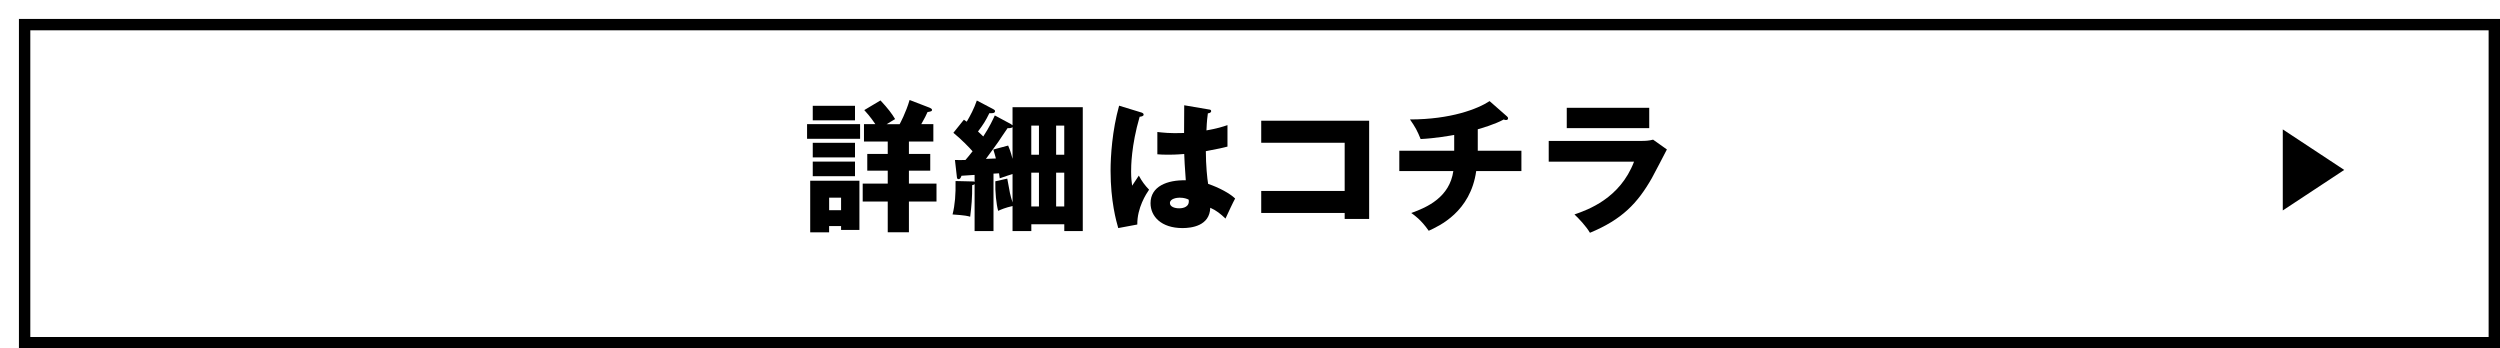 <?xml version="1.0" encoding="UTF-8"?><svg xmlns="http://www.w3.org/2000/svg" xmlns:xlink="http://www.w3.org/1999/xlink" viewBox="0 0 668.1 93.1"><defs><style>.f{fill:#fff;filter:url(#d);stroke:#000;stroke-miterlimit:10;stroke-width:3.04px;}</style><filter id="d" filterUnits="userSpaceOnUse"><feOffset dx="5.06" dy="5.06"/><feGaussianBlur result="e" stdDeviation="0"/><feFlood flood-color="#000" flood-opacity=".4"/><feComposite in2="e" operator="in"/><feComposite in="SourceGraphic"/></filter></defs><g id="a"/><g id="b"><g id="c"><g><rect class="f" x="1.52" y="1.52" width="660" height="85"/><g><path d="M229.85,33.18v3.91h-14.17v-3.91h14.17Zm-8.28,27.24v1.67h-5.05v-13.79h13.15v13.15h-4.9v-1.03h-3.19Zm6.92-32.14v3.88h-11.29v-3.88h11.29Zm0,9.88v3.91h-11.29v-3.91h11.29Zm0,5.02v3.91h-11.29v-3.91h11.29Zm-3.72,12.99v-3.34h-3.19v3.34h3.19Zm15.65-22.99c.08-.11,1.71-3.15,2.66-6.46l5.32,2.05c.27,.11,.68,.3,.68,.61,0,.34-.3,.42-1.21,.57-.3,.68-.8,1.75-1.67,3.23h3.23v4.64h-6.53v3.31h5.7v4.48h-5.7v3.46h7.37v4.79h-7.37v8.21h-5.66v-8.21h-6.69v-4.79h6.69v-3.46h-5.47v-4.48h5.47v-3.31h-6.35v-4.64h3.04c-.23-.3-1.22-1.9-2.96-3.76l4.33-2.58c2.05,2.2,3.04,3.53,3.91,4.98-.61,.34-1.1,.65-2.28,1.37h3.5Z"/><path d="M270.17,33.18c.15,.08,.34,.23,.42,.3v-4.83h18.77V61.75h-4.94v-1.82h-8.81v1.82h-5.02v-6.69c-1.97,.46-2.93,.87-3.84,1.29-.49-1.75-.84-4.94-.76-7.9l3.19-.72c.68,3.84,.76,4.29,1.41,6.38v-7.6c-.65,.19-2.05,.65-3.42,1.14-.08-.53-.15-.99-.19-1.33-.34,0-.99,.04-1.48,.08v15.35h-5.05v-12.54c-.15,.15-.42,.23-.65,.27,.04,3.31-.19,5.7-.53,8.44-.61-.19-1.29-.38-4.71-.61,.65-2.58,.87-5.4,.8-8.93l4.6,.11c.15,0,.34,0,.49,.11v-1.86c-.53,.04-3,.19-3.5,.23-.23,.68-.46,.91-.76,.91-.23,0-.42-.11-.46-.46l-.53-4.67c1.1,.04,1.44,.04,2.81,0,.38-.42,.88-1.03,1.9-2.32-.76-.91-3.15-3.34-5.13-4.94l2.81-3.5c.23,.15,.57,.42,.76,.53,.95-1.6,1.94-3.46,2.7-5.66l4.41,2.32c.27,.15,.46,.3,.46,.53,0,.61-.95,.57-1.52,.53-1.03,2.09-1.56,2.93-3.04,4.9,.42,.38,.91,.87,1.41,1.33,1.71-2.62,2.54-4.45,3.08-5.62l4.33,2.32Zm-.76,5.7c.34,.84,.61,1.41,1.18,3.57v-8.47c-.23,.23-.8,.3-1.33,.27-.42,.57-2.13,3.15-2.47,3.65-.3,.46-2.21,3.04-3.31,4.56,.42,0,2.28-.11,2.66-.11-.11-.49-.49-1.79-.68-2.39l3.95-1.06Zm8.24,2.47v-7.79h-2.05v7.79h2.05Zm0,13.83v-9.04h-2.05v9.04h2.05Zm6.76-13.83v-7.79h-2.17v7.79h2.17Zm0,13.83v-9.04h-2.17v9.04h2.17Z"/><path d="M305.13,30.1c.3,.11,.49,.27,.49,.53,0,.46-.72,.53-1.06,.57-2.28,7.83-2.28,13.45-2.28,14.63,0,1.9,.15,2.77,.27,3.8,.49-.72,1.29-1.94,1.79-2.7,.76,1.44,1.63,2.62,2.74,3.76-.76,1.1-3.19,4.79-3.15,9.31l-5.09,.95c-.53-1.82-2.05-7.22-2.05-15.31,0-3.88,.42-10.71,2.28-17.4l6.08,1.86Zm18.05-.84c.19,.04,.49,.08,.49,.42,0,.46-.53,.57-.88,.61-.11,.84-.27,1.9-.38,4.56,2.96-.53,4.26-.95,5.62-1.41v5.74c-.87,.23-2.62,.65-5.78,1.22,0,3.76,.38,7.45,.61,8.74,2.93,.99,5.81,2.55,7.22,3.91-.61,1.1-1.75,3.57-2.58,5.36-1.22-1.18-2.47-2.2-4.07-2.89-.15,4.86-5.02,5.43-7.41,5.43-5.7,0-8.55-3.12-8.55-6.65,0-4.52,4.48-6.23,9.42-6.12-.3-4.33-.34-4.83-.42-7.03-2.17,.19-3.72,.19-4.37,.19-1.21,0-2.01-.04-2.81-.11v-5.96c1.37,.15,3.3,.42,7.14,.27,0-1.6,0-4.94,.04-7.41l6.69,1.14Zm-7.87,23.56c-.84,0-2.66,.27-2.66,1.44,0,.99,1.25,1.41,2.47,1.41,.3,0,2.58,0,2.58-1.86,0-.19,0-.34-.08-.49-.46-.19-1.14-.49-2.32-.49Z"/><path d="M337.05,56.92v-5.89h22.3v-12.88h-22.3v-5.89h28.84v26.25h-6.54v-1.6h-22.3Z"/><path d="M394.92,40.28h11.66v5.43h-12.08c-1.52,10.9-9.88,14.67-12.69,15.96-2.05-2.96-3.91-4.22-4.67-4.75,4.41-1.56,10.26-4.29,11.25-11.21h-14.44v-5.43h14.67v-4.22c-1.03,.19-5.09,.91-8.97,1.1-.87-2.17-1.44-3.23-2.85-5.24,10.9,0,18.12-2.81,21.28-4.9l4.63,4.07c.19,.15,.3,.3,.3,.57s-.23,.42-.57,.42c-.15,0-.38-.04-.57-.15-2.43,1.33-6.04,2.36-6.95,2.62v5.74Z"/><path d="M438.5,37.66c1.18,0,2.17-.04,3.27-.34l3.69,2.62c-.64,1.22-3.42,6.61-4.03,7.68-3.84,6.72-7.94,11.02-16.53,14.59-1.06-1.79-2.96-3.8-4.14-4.9,3.49-1.22,12.16-4.22,15.92-14.1h-22.8v-5.55h24.62Zm2.24-8.85v5.43h-22.04v-5.43h22.04Z"/></g><polygon points="610.05 56.24 626.47 45.41 610.05 34.58 610.05 56.24"/></g></g></g></svg>